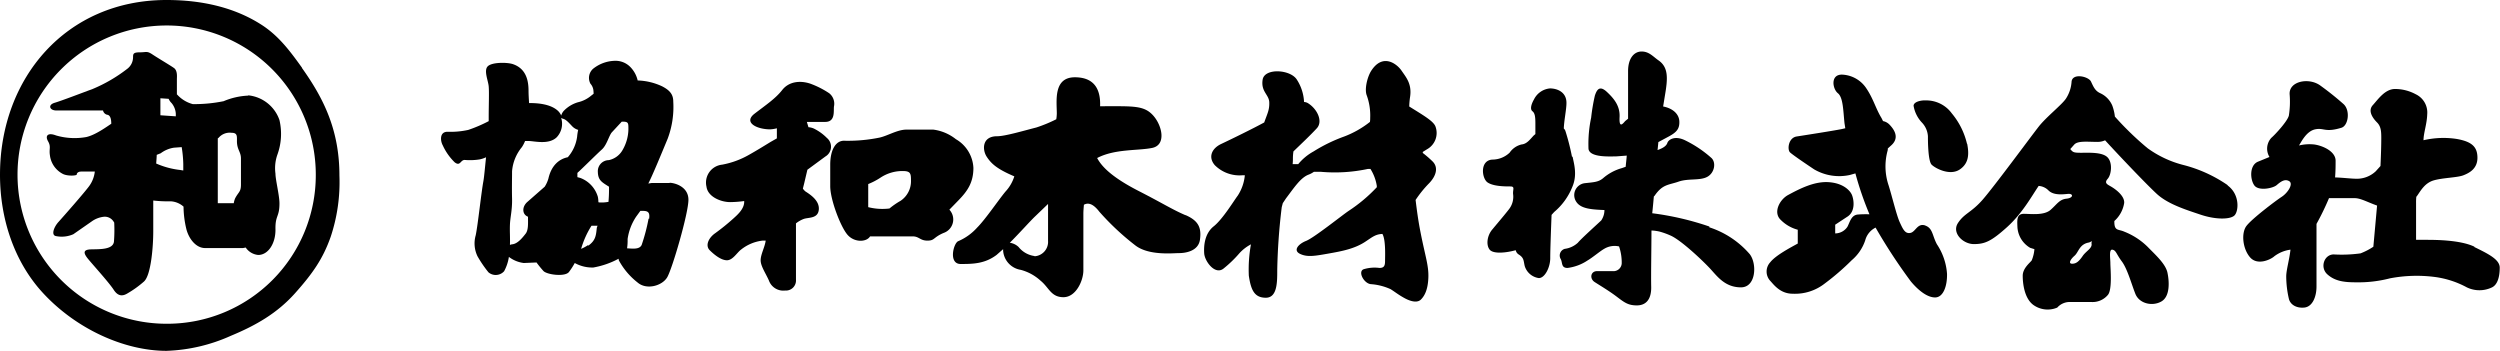 <svg xmlns="http://www.w3.org/2000/svg" xmlns:xlink="http://www.w3.org/1999/xlink" width="500" height="70.153" viewBox="0 0 500 70.153"><defs><style>.a{fill:none;}.b{clip-path:url(#a);}</style><clipPath id="a"><rect class="a" width="500" height="70.153"/></clipPath></defs><g transform="translate(0 0)"><g transform="translate(250 35.076)"><g class="b" transform="translate(-250 -35.076)"><path d="M57.875,28.3a14.12,14.12,0,0,0-4.887,1.115A29.321,29.321,0,0,1,46.827,30a6.373,6.373,0,0,1-3.134-1.912H43.64a1.965,1.965,0,0,0,0-.266c0-.85,0-2.39,0-2.815s.159-1.7-.584-2.231-3.187-1.965-4.3-2.709-1.222-.425-2.5-.425-1.381.266-1.381.956a2.926,2.926,0,0,1-1.222,2.39A30.437,30.437,0,0,1,26.8,26.97c-2.018.744-6.162,2.337-7.6,2.762s-1.009,1.54.319,1.54h9.349a1.115,1.115,0,0,0,.8.85c.584.053.85.691.85,1.806-.9.584-3.134,2.231-4.993,2.656a13.226,13.226,0,0,1-6.055-.319c-1.647-.637-2.231.053-1.594,1.169s.159,1.487.372,2.815a4.834,4.834,0,0,0,2.5,3.665c.9.531,2.868.425,2.868.159s.266-.584.9-.584h2.709a6.055,6.055,0,0,1-1.062,2.815c-.9,1.275-5.259,6.215-6.215,7.277s-1.487,2.656-.478,2.815a5.747,5.747,0,0,0,3.453-.372l3.665-2.55a5.1,5.1,0,0,1,2.55-.956A2.072,2.072,0,0,1,31,53.529l.106.159a30.065,30.065,0,0,1-.053,3.824c-.212,1.647-2.975,1.487-4.621,1.54s-1.434.8-.637,1.806S30.041,65.64,31,67.128s1.965,1.222,2.815.691a20.238,20.238,0,0,0,3.24-2.337c1.434-1.275,1.859-7.118,1.859-10.039V49.28a25.764,25.764,0,0,0,3.506.159,4.2,4.2,0,0,1,2.55,1.062,19.76,19.76,0,0,0,.584,4.568c.531,1.965,1.965,3.718,3.718,3.718h7.6l.531-.106a3.4,3.4,0,0,0,2.5,1.487c2.018,0,3.506-2.337,3.453-5.152s.8-2.39.8-5.152c0-1.594-.8-4.728-.8-5.949a8.169,8.169,0,0,1,.372-3.771,12.164,12.164,0,0,0,.425-6.958,7.388,7.388,0,0,0-6.215-4.94m-3.346,7.49c1.115,0,1.062.637,1.062,1.487-.053,1.912.8,2.231.8,3.665v5.206c0,1.487-.478,1.434-1.169,2.762a3.824,3.824,0,0,0-.266.956H51.82V36.85l.159-.106a2.908,2.908,0,0,1,2.6-1.009m-12.589-6.8a2.656,2.656,0,0,0,.584.85,3.665,3.665,0,0,1,.85,2.125v.531l-3.081-.212v-3.4l1.594.106M39.5,41.9c.053-.744.106-1.381.106-1.753l.8-.319a5.843,5.843,0,0,1,2.656-1.115L44.6,38.6a23.372,23.372,0,0,1,.319,3.4v1.275l-.637-.106A16.2,16.2,0,0,1,39.549,41.9" transform="translate(-8.263 -9.176)"/><path d="M60.4,13.545c-2.443-3.4-4.728-6.48-8.286-8.711C46.9,1.54,40.529,0,33.3,0,13.279,0,0,15.564,0,34.952c0,8.764,2.815,17.263,8.393,23.425,6.746,7.437,16.52,11.792,24.912,11.792a34.061,34.061,0,0,0,12.908-3.028c4.993-2.072,9.243-4.515,12.8-8.5s5.577-6.905,7.118-11.261a34.515,34.515,0,0,0,1.753-12.27c0-9.083-3.134-15.4-7.49-21.513M33.571,64.751a29.827,29.827,0,1,1,29.587-29.8,29.721,29.721,0,0,1-29.587,29.8"/><path d="M211.759,47.33H208.2l-.691.106h0c.85-1.647,2.6-5.9,3.878-8.977a18.014,18.014,0,0,0,1.115-7.383c0-1.381-.584-2.231-2.231-3.081a12.323,12.323,0,0,0-4.887-1.169,5.631,5.631,0,0,0-1.487-2.709,4.143,4.143,0,0,0-3.134-1.222,7.224,7.224,0,0,0-4.3,1.594,2.443,2.443,0,0,0-.531,2.975,2.443,2.443,0,0,1,.584,1.222,6.846,6.846,0,0,1,.053.8l-.478.372a6.27,6.27,0,0,1-2.656,1.328,6.489,6.489,0,0,0-2.815,1.7,2.39,2.39,0,0,0-.531.956,2.815,2.815,0,0,0-.85-1.115c-1.434-1.169-3.771-1.381-5.365-1.381h-.212c-.053-.9-.106-1.753-.106-2.443,0-1.965-.425-4.462-3.187-5.365-1.222-.372-4.2-.372-4.993.478s.106,2.815.212,3.984,0,3.931,0,6.162v.8a28.152,28.152,0,0,1-4.09,1.753,16.519,16.519,0,0,1-4.143.372c-1.647,0-1.434,1.859-.956,2.709a11.091,11.091,0,0,0,2.39,3.4c1.115.85,1.115-.425,1.965-.478a12.387,12.387,0,0,0,3.028-.106,5.684,5.684,0,0,0,1.275-.425c-.212,2.018-.372,3.878-.531,4.781-.425,2.284-1.115,8.871-1.54,10.836a5.882,5.882,0,0,0,.372,4.2,24.273,24.273,0,0,0,2.178,3.187,2.247,2.247,0,0,0,3.134-.212,8.658,8.658,0,0,0,.956-2.868,6.133,6.133,0,0,0,2.975,1.222l2.55-.106a20.664,20.664,0,0,0,1.381,1.7c.691.744,4.3,1.222,5.1.212a14.233,14.233,0,0,0,1.169-1.806,7.158,7.158,0,0,0,3.718.9,16.808,16.808,0,0,0,5.046-1.753,2.339,2.339,0,0,0,.053.319,14.136,14.136,0,0,0,3.718,4.409c1.806,1.594,4.94.691,5.949-1.009s4.249-12.8,4.249-15.51-2.868-3.4-3.771-3.4M197.523,51.1a5.154,5.154,0,0,0-.106-1.009,5.765,5.765,0,0,0-3.506-3.771l-.584-.159v-.85c1.115-1.009,3.878-3.771,4.887-4.674s1.434-2.815,2.018-3.453L202.2,35.06h.106c1.275,0,1.222.266,1.222,1.647a8.552,8.552,0,0,1-1.169,4.037,4.143,4.143,0,0,1-2.762,2.018,2.211,2.211,0,0,0-2.178,2.39c.053,1.647.8,2.018,2.231,2.921a29.346,29.346,0,0,1-.106,3.028,7.224,7.224,0,0,1-1.965.106M180.207,59.6l-.372.106c.053-1.594-.053-2.55,0-4.037s.478-2.921.425-5.206,0-3.771,0-5.471a8.64,8.64,0,0,1,1.965-4.834,6.851,6.851,0,0,0,.637-1.222h.85c1.169.053,3.931.744,5.471-.744a3.931,3.931,0,0,0,.9-3.878l.319.159c.584.106,1.115.691,1.859,1.487a2.656,2.656,0,0,0,1.222.744,10.747,10.747,0,0,0-.212,1.381,7.808,7.808,0,0,1-1.859,4.09c-1.806.372-3.293,1.7-3.878,4.249a6.055,6.055,0,0,1-.744,1.647L183.341,51.1c-1.169,1.009-1.062,2.55.106,2.975,0,1.328.106,2.656-.478,3.4s-1.647,2.125-2.815,2.125m15.3.159a8.765,8.765,0,0,1-1.381.744,17.908,17.908,0,0,1,2.072-4.621h1.222a1.913,1.913,0,0,0-.159.425c-.159,1.487-.212,2.5-1.7,3.559m12.058-5.418a37.343,37.343,0,0,1-1.381,5.259c-.425.956-1.806.744-2.921.691a11,11,0,0,0,.106-1.859,10.768,10.768,0,0,1,1.7-4.462l.85-1.169h.531c1.115,0,1.381.425,1.222,1.594" transform="translate(-77.848 -10.732)"/><path d="M290.016,42.024a9.508,9.508,0,0,0-2.284-1.7,3.081,3.081,0,0,0-1.381-.425l-.319-1.062H289.7c2.072,0,1.647-2.178,1.753-3.081a2.671,2.671,0,0,0-.956-2.656,17.741,17.741,0,0,0-3.771-1.912c-2.072-.691-4.3-.425-5.63,1.275s-3.24,2.975-5.524,4.728.425,3.134,3.134,3.134a6.48,6.48,0,0,0,1.328-.212V42.13l-1.222.691c-1.647,1.009-2.762,1.7-4.356,2.6a17,17,0,0,1-5.365,1.965,3.6,3.6,0,0,0-3.134,4.409c.266,2.018,2.868,3.081,4.727,3.081a21.673,21.673,0,0,0,2.815-.212v.159c0,1.487-1.487,2.709-2.178,3.346a43.342,43.342,0,0,1-3.612,2.921c-1.381.956-2.018,2.5-1.116,3.4s2.284,2.018,3.453,2.018,2.018-1.54,2.815-2.125a8.463,8.463,0,0,1,4.3-1.806h.637c-.159,1.275-1.009,2.762-1.009,3.931s1.009,2.6,1.647,4.037a3.062,3.062,0,0,0,3.24,2.018,2.018,2.018,0,0,0,2.178-2.178V59.128a5.79,5.79,0,0,1,1.594-.9c1.009-.319,2.815-.053,2.975-1.859s-1.753-3.028-2.656-3.612a2.5,2.5,0,0,1-.531-.584l.266-1.062.637-2.709,3.612-2.656a2.267,2.267,0,0,0,.266-3.718" transform="translate(-124.66 -14.455)"/><path d="M336.4,64.842l1.859-1.912c1.806-1.859,2.975-3.559,2.975-6.48a7.02,7.02,0,0,0-3.506-5.737A9.143,9.143,0,0,0,333.21,48.8h-5.365c-1.806,0-3.718,1.222-5.365,1.594a31.659,31.659,0,0,1-6.852.637h-.053c-1.859-.159-2.975,1.806-2.975,4.781v4.3c0,2.709,2.072,8.127,3.453,9.721s3.824,1.487,4.515.319h8.5c1.328,0,1.487.85,2.975.85s1.115-.637,3.24-1.54a2.847,2.847,0,0,0,1.115-4.674m-16.2-.531V59.689a13.652,13.652,0,0,0,2.443-1.275,7.915,7.915,0,0,1,4.462-1.328c1.54,0,1.647.478,1.647,1.859a4.728,4.728,0,0,1-2.072,4.09,15.087,15.087,0,0,0-2.231,1.54,11.526,11.526,0,0,1-4.249-.266" transform="translate(-146.553 -22.878)"/><path d="M405.276,56.668c-2.6-1.115-4.568-2.39-9.243-4.781s-7.277-4.515-8.393-6.64c3.559-1.859,8.127-1.434,11-2.018s2.018-4.462.212-6.48-3.931-1.859-9.721-1.859h-.9c.106-2.762-.691-5.79-5.046-5.79s-3.612,4.781-3.612,7.277a8.39,8.39,0,0,1-.106,1.115,28,28,0,0,1-3.984,1.647c-2.709.691-6.268,1.753-7.861,1.753-3.028,0-2.975,2.709-2.072,4.09s2.018,2.443,5.524,3.931a7.914,7.914,0,0,1-1.753,3.028c-1.381,1.647-3.984,5.524-5.684,7.224a10.729,10.729,0,0,1-3.771,2.709c-.956.372-2.018,4.568.478,4.568s4.834-.053,7.171-1.806l1.328-1.169a2.5,2.5,0,0,0,0,.372,4.18,4.18,0,0,0,3.506,3.771,9.455,9.455,0,0,1,3.984,2.178c1.7,1.381,2.072,3.293,4.568,3.293s3.984-3.293,3.984-5.365V56.35c0-.478.053-1.115.106-1.753,1.115-.637,2.178.212,3.081,1.381a51.573,51.573,0,0,0,7.277,6.8c2.709,2.018,7.49,1.487,8.658,1.487s3.878-.319,4.2-2.709-.319-3.771-2.868-4.887m-30.224,8.18a4.916,4.916,0,0,1-3.187-1.806,3.187,3.187,0,0,0-1.753-.85c1.965-1.965,4.037-4.3,5.046-5.259l2.6-2.5v7.383a2.885,2.885,0,0,1-2.709,3.081" transform="translate(-168.211 -13.643)"/><path d="M497.1,41.159l.85-.531a3.718,3.718,0,0,0,1.7-4.515c-.372-1.115-2.55-2.337-5.259-4.037a14.991,14.991,0,0,1,.159-1.859c.425-2.656-.8-3.984-1.7-5.312s-3.771-3.612-6.109.106c-.744,1.222-1.328,3.612-.85,4.834a11.846,11.846,0,0,1,.691,4.515,4.589,4.589,0,0,1-.053.8,19.281,19.281,0,0,1-5.152,2.921,31.661,31.661,0,0,0-6.109,2.975,10.57,10.57,0,0,0-3.081,2.55h-1.115a10.406,10.406,0,0,0,.053-1.169,9.562,9.562,0,0,1,.106-1.381c1.594-1.54,3.4-3.24,4.674-4.621s.106-3.878-1.806-5.046a1.646,1.646,0,0,0-.744-.212,9.03,9.03,0,0,0-1.434-4.462c-1.275-2.072-6.48-2.39-6.852,0s1.275,2.975,1.328,4.515-.372,2.231-1.009,4.037c-2.337,1.275-6.693,3.4-8.605,4.3s-2.656,2.656-1.275,4.249a7,7,0,0,0,5.471,2.018h.531a8.948,8.948,0,0,1-1.434,4.09c-.691.9-2.975,4.674-4.781,6.109s-2.018,3.824-1.912,5.418,2.178,4.409,3.878,3.028a23.852,23.852,0,0,0,3.187-3.081,8.445,8.445,0,0,1,2.284-1.753,28.141,28.141,0,0,0-.425,6.268c.425,2.868,1.115,4.409,3.4,4.409s2.284-3.081,2.284-5.471a119.95,119.95,0,0,1,.9-12.642l.212-.8.637-.956c1.54-2.018,2.868-4.09,4.462-4.728a4.834,4.834,0,0,0,1.116-.584h1.434a31.6,31.6,0,0,0,9.4-.584h.478a8.992,8.992,0,0,1,1.275,3.4v.266a30.909,30.909,0,0,1-5.631,4.728c-1.275.85-6.905,5.365-8.5,6s-2.656,1.912-1.222,2.6,2.922.425,5.631-.053,5.365-.956,7.6-2.5c1.275-.85,1.912-1.381,3.24-1.434.691,1.169.531,4.462.531,5.418s-.212,1.381-1.115,1.381a7.552,7.552,0,0,0-3.187.266c-1.169.478.053,2.815,1.434,2.975a11.494,11.494,0,0,1,3.984,1.009c.85.531,1.54,1.115,2.815,1.806s2.55.956,3.24.266,1.381-1.859,1.487-4.3-.584-4.2-1.54-9.03c-.478-2.39-.744-4.409-1.009-6.587a22.1,22.1,0,0,1,2.709-3.346c1.381-1.434,1.912-3.134.691-4.356a21.3,21.3,0,0,0-1.965-1.7" transform="translate(-212.543 -10.776)"/><path d="M576.177,47a46.112,46.112,0,0,0-1.328-5.206,1.115,1.115,0,0,0-.319-.478c.053-1.594.531-3.878.531-5.046.053-2.284-1.912-2.975-3.293-2.975a3.956,3.956,0,0,0-3.187,2.178c-.637,1.115-.8,2.018-.319,2.39s.584,1.115.584,2.39v2.178l-.319.266c-.8.85-1.381,1.7-2.443,1.806a4.024,4.024,0,0,0-2.39,1.647,5.046,5.046,0,0,1-3.453,1.381c-2.55.159-2.125,3.771-.956,4.568s3.506.8,4.515.8.531.531.584,1.487a4.036,4.036,0,0,1-.744,2.975c-.8,1.062-2.443,2.975-3.453,4.2s-1.222,3.081-.478,3.984,3.293.637,5.206.106a1.328,1.328,0,0,0,.584.85c1.115.691.956,1.275,1.222,2.337a3.45,3.45,0,0,0,2.815,2.39c1.222,0,2.284-2.178,2.284-3.984s.159-5.949.266-8.658l.531-.584a12.7,12.7,0,0,0,3.612-4.993c1.062-2.443.319-4.674.053-6.109" transform="translate(-261.771 -15.612)"/><path d="M617.187,54.4a57.366,57.366,0,0,0-11.42-2.656q.159-1.514.319-3.346l.159-.159c1.594-2.337,2.815-2.125,4.781-2.815s4.249-.159,5.737-.956,1.806-2.868.85-3.771a23,23,0,0,0-5.206-3.506c-2.125-1.062-3.4-.159-3.612.478s-.9,1.062-1.965,1.434q.08-.717.159-1.594l2.178-1.169c1.54-.85,2.072-1.54,2.018-2.975s-1.275-2.6-3.24-2.975l.372-2.284c.584-3.4.691-5.577-1.328-6.958-1.062-.744-1.859-1.753-3.346-1.753s-2.709,1.328-2.709,3.931v9.508l-.584.478c-.584.691-1.222,1.381-1.115-.8s-1.062-3.665-2.55-5.046-2.018-.372-2.39.744a38.157,38.157,0,0,0-.744,4.409,25.317,25.317,0,0,0-.531,6.268c.266,1.753,4.3,1.487,5.524,1.487l2.125-.159c-.053.8-.159,1.54-.212,2.231l-.744.266a9.774,9.774,0,0,0-3.771,2.018c-.956.8-1.859.8-3.718,1.009a2.4,2.4,0,0,0-1.647,3.718c.9,1.381,2.975,1.54,5.63,1.647a3.685,3.685,0,0,1-.637,2.072c-.425.425-4.037,3.665-4.674,4.462a4.727,4.727,0,0,1-2.6,1.222,1.381,1.381,0,0,0-.85,2.018c.425.744.053,1.806,1.381,1.806a9.27,9.27,0,0,0,3.984-1.487c1.009-.584,2.5-1.859,3.346-2.337a4.037,4.037,0,0,1,2.975-.478,10.015,10.015,0,0,1,.531,3.4,1.65,1.65,0,0,1-1.806,1.54h-3.134c-1.275,0-1.54,1.487-.478,2.178s2.868,1.753,4.409,2.921,2.284,1.753,4.037,1.753,2.922-1.115,2.868-3.718.053-7.968.053-11.261a8.553,8.553,0,0,1,1.594.212,14.767,14.767,0,0,1,2.231.8c2.178.956,6.746,5.312,8.127,6.852s2.921,3.506,5.949,3.506,3.24-4.728,1.753-6.64a18.019,18.019,0,0,0-8.074-5.365" transform="translate(-275.319 -9.095)"/><path d="M696.9,58.271c-1.594-.531-1.912,1.275-2.975,1.487s-1.487-.744-2.125-2.125-1.487-4.993-2.231-7.383a11.9,11.9,0,0,1-.213-6.905,1.471,1.471,0,0,0,.053-.478l.584-.531c1.647-1.381,1.009-2.921-.212-4.2a2.444,2.444,0,0,0-1.328-.744l-.319-.637c-1.115-1.806-1.594-3.771-2.975-5.843a6.109,6.109,0,0,0-4.94-2.815c-2.337,0-1.859,2.868-.8,3.718s1.062,3.453,1.328,6c.053.319.106.691.159,1.009l-.69.159c-1.54.319-7.33,1.222-9.03,1.487s-1.912,2.656-1.328,3.187,2.921,2.125,4.834,3.4a9.957,9.957,0,0,0,7.118,1.115l1.115-.319a64.7,64.7,0,0,0,2.815,8.18,19.971,19.971,0,0,0-2.39.053c-1.275.159-1.54,1.54-2.019,2.443a2.951,2.951,0,0,1-2.443,1.328V58.112l2.337-1.54c1.806-1.062,1.381-3.506,1.009-4.409s-1.753-2.337-4.568-2.55-5.63,1.169-8.18,2.55c-1.7.9-3.081,3.506-1.487,4.993a7.49,7.49,0,0,0,3.4,1.965c0,.744,0,1.647,0,2.762-1.434.8-4.409,2.337-5.524,3.771a2.727,2.727,0,0,0,0,3.665c.744.8,2.018,2.6,4.515,2.6a9.614,9.614,0,0,0,6.374-2.018,48.868,48.868,0,0,0,5.418-4.674,8.92,8.92,0,0,0,2.709-3.984,3.984,3.984,0,0,1,2.072-2.55,109.261,109.261,0,0,0,7.065,10.783c1.381,1.647,3.187,3.187,4.834,3.187s2.443-2.284,2.39-4.728a12.19,12.19,0,0,0-2.018-5.9c-.956-1.753-.8-3.24-2.39-3.771" transform="translate(-311.847 -13.174)"/><path d="M731.175,46.452a14.679,14.679,0,0,0-3.028-6.055,6.321,6.321,0,0,0-5.206-2.6c-.8-.053-2.39.212-2.443,1.062a6.416,6.416,0,0,0,1.647,3.346,4.356,4.356,0,0,1,1.222,2.762c0,.744,0,4.94.744,5.684s3.665,2.284,5.63.956,1.806-3.346,1.487-5.1" transform="translate(-337.783 -17.716)"/><path d="M790.738,50.433a27.67,27.67,0,0,0-8.818-3.984A21.035,21.035,0,0,1,774.8,43.1a60.329,60.329,0,0,1-6.534-6.321,9.138,9.138,0,0,0-.531-2.231,4.78,4.78,0,0,0-2.39-2.443c-1.062-.478-1.381-1.328-1.859-2.337s-3.665-1.753-3.878,0a7.065,7.065,0,0,1-1.115,3.4c-.85,1.275-3.931,3.665-5.471,5.631s-8.924,12-11.208,14.607-3.665,2.709-4.94,4.674,1.009,4.2,3.187,4.2,3.453-.531,6.587-3.346,4.993-6.268,6.374-8.286h0a3.028,3.028,0,0,1,1.912.85c1.009,1.062,2.815.85,3.931.744s1.169.8-.266.956-1.859,1.062-3.187,2.231-3.931.8-5.365.8-1.328,1.275-1.275,2.6a5.153,5.153,0,0,0,2.55,4.2l.85.266a7.384,7.384,0,0,1-.531,2.231c-.266.425-1.806,1.54-1.806,3.081s.319,4.515,2.125,5.843a4.9,4.9,0,0,0,4.781.531,3.34,3.34,0,0,1,2.284-1.115h4.568a3.984,3.984,0,0,0,3.24-1.381c.956-1.009.531-5.365.531-6.374s-.319-2.868.425-2.709.744.85,1.859,2.337,1.912,4.462,2.709,6.48,3.453,2.55,5.206,1.54,1.594-3.931,1.222-5.737-2.443-3.612-4.037-5.259a13.863,13.863,0,0,0-4.621-2.975c-1.169-.531-2.018-.053-1.965-2.125a6.087,6.087,0,0,0,1.965-3.612c.106-1.487-1.912-2.868-2.656-3.293s-1.381-.691-.637-1.54,1.009-3.24-.053-4.3-3.718-.9-5.259-.9-1.647-.106-2.178-.744l.8-.9c.744-.8,2.656-.531,4.728-.531a3.559,3.559,0,0,0,1.434-.319c2.922,3.187,8.074,8.605,10.3,10.677s5.79,3.187,8.818,4.2,5.79.956,6.693.212,1.222-4.143-1.222-6M761.788,64.721c-.744,1.062-1.275,1.487-2.072,1.487s-.372-.85.478-1.594.956-2.337,2.921-2.656l.584-.266a.956.956,0,0,0-.106.478c.212.956-1.116,1.487-1.806,2.55" transform="translate(-345.29 -13.463)"/><path d="M890.876,63.674c-2.868-1.381-7.915-1.381-9.88-1.381H879.19V54.91a11.122,11.122,0,0,1,.053-1.275h.053c.8-1.115,1.594-2.709,3.453-3.24s4.674-.531,5.9-1.009,2.815-1.328,2.815-3.506-1.115-3.24-4.2-3.771a17.529,17.529,0,0,0-6.587.266h0c0-1.434.69-3.24.744-5.206a4.037,4.037,0,0,0-2.284-3.984,8.765,8.765,0,0,0-4.143-1.062c-2.018,0-3.4,2.072-4.462,3.24s.053,2.656.85,3.453.85,1.806.85,3.134-.053,3.24-.159,5.577l-.956,1.062a5.478,5.478,0,0,1-3.771,1.487c-1.115,0-2.709-.212-4.356-.266.106-1.275.106-2.443.106-3.346,0-1.806-2.443-2.975-4.249-3.24a9.03,9.03,0,0,0-3.134.212h.053c.478-.744,1.487-2.868,3.24-3.24s1.965.691,5.259-.319c1.381-.425,1.806-3.453.425-4.727a58.92,58.92,0,0,0-4.728-3.771c-2.284-1.594-6.268-.8-6.055,1.859a17.841,17.841,0,0,1-.159,4.2c-.266,1.115-2.656,3.718-3.506,4.462a3.193,3.193,0,0,0-.372,3.824l-2.337.956c-1.7.744-1.54,3.559-.69,4.728s3.718.584,4.462-.053,1.594-1.328,2.5-.8-.266,2.337-1.487,3.134-6,4.409-7.065,5.843-.744,4.568.744,6.268,4.143.425,4.834-.212a6.852,6.852,0,0,1,3.24-1.328c-.213,1.965-.85,4.09-.85,5.365a20.077,20.077,0,0,0,.531,4.462c.266,1.115,1.434,1.912,3.081,1.753s2.443-2.178,2.443-4.2V59.106a52.16,52.16,0,0,0,2.5-5.152h5.1c1.222,0,2.443.744,4.515,1.487l-.744,8.233A13.118,13.118,0,0,1,868.088,65a27.609,27.609,0,0,1-5.365.212c-1.912,0-2.815,2.6-1.275,3.984s3.4,1.594,5.737,1.594a25.072,25.072,0,0,0,6.8-.8,28.525,28.525,0,0,1,8.977-.266,18.485,18.485,0,0,1,6.374,2.072,5.79,5.79,0,0,0,4.94.053c1.275-.531,1.647-2.337,1.647-3.984s-2.284-2.762-5.1-4.143" transform="translate(-395.976 -14.327)"/></g></g></g></svg>